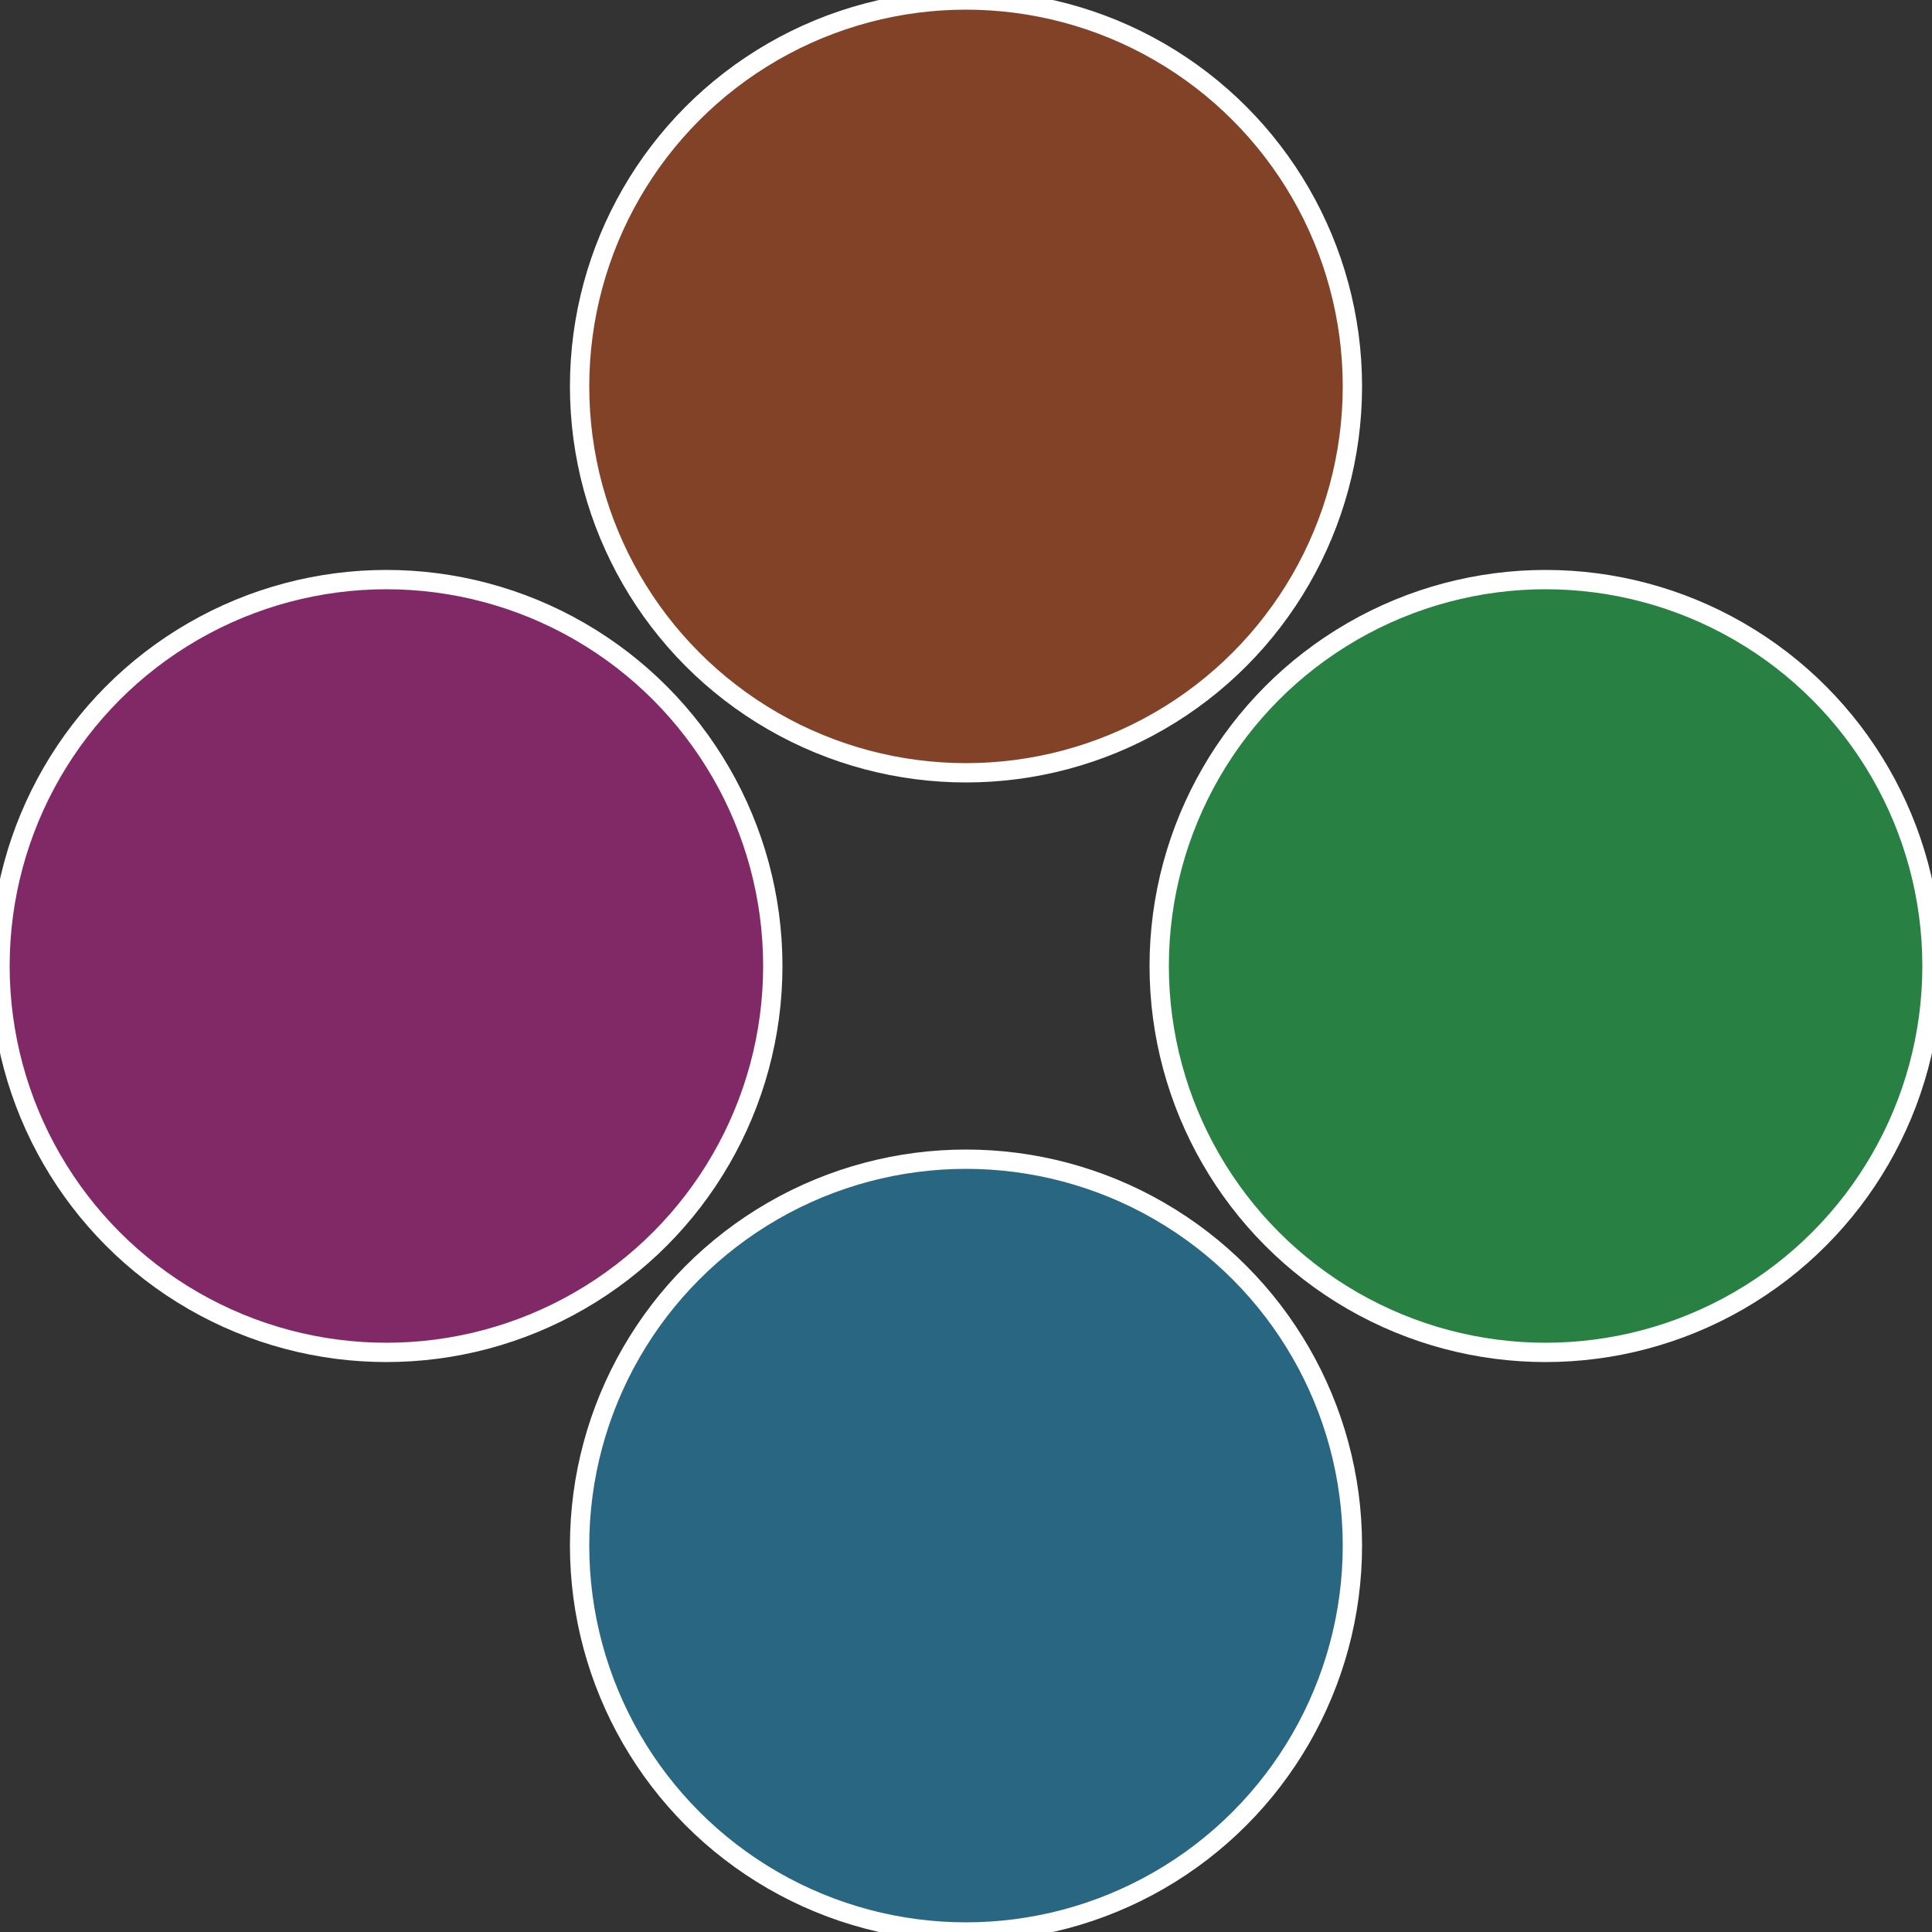<?xml version="1.0" standalone="no"?>
<svg width="500" height="500" viewBox="-1 -1 2 2" xmlns="http://www.w3.org/2000/svg">
 
                <rect x="-1" y="-1" width="2" height="2" fill="#333333" stroke="none"/>
 
                <circle cx="0.6" cy="0" r="0.4" fill="#288142" stroke="#fff" stroke-width="1%" />
             
                <circle cx="3.6739403974421E-17" cy="0.6" r="0.4" fill="#286681" stroke="#fff" stroke-width="1%" />
             
                <circle cx="-0.6" cy="7.3478807948841E-17" r="0.4" fill="#812866" stroke="#fff" stroke-width="1%" />
             
                <circle cx="-1.1021821192326E-16" cy="-0.6" r="0.4" fill="#814228" stroke="#fff" stroke-width="1%" />
            </svg>
